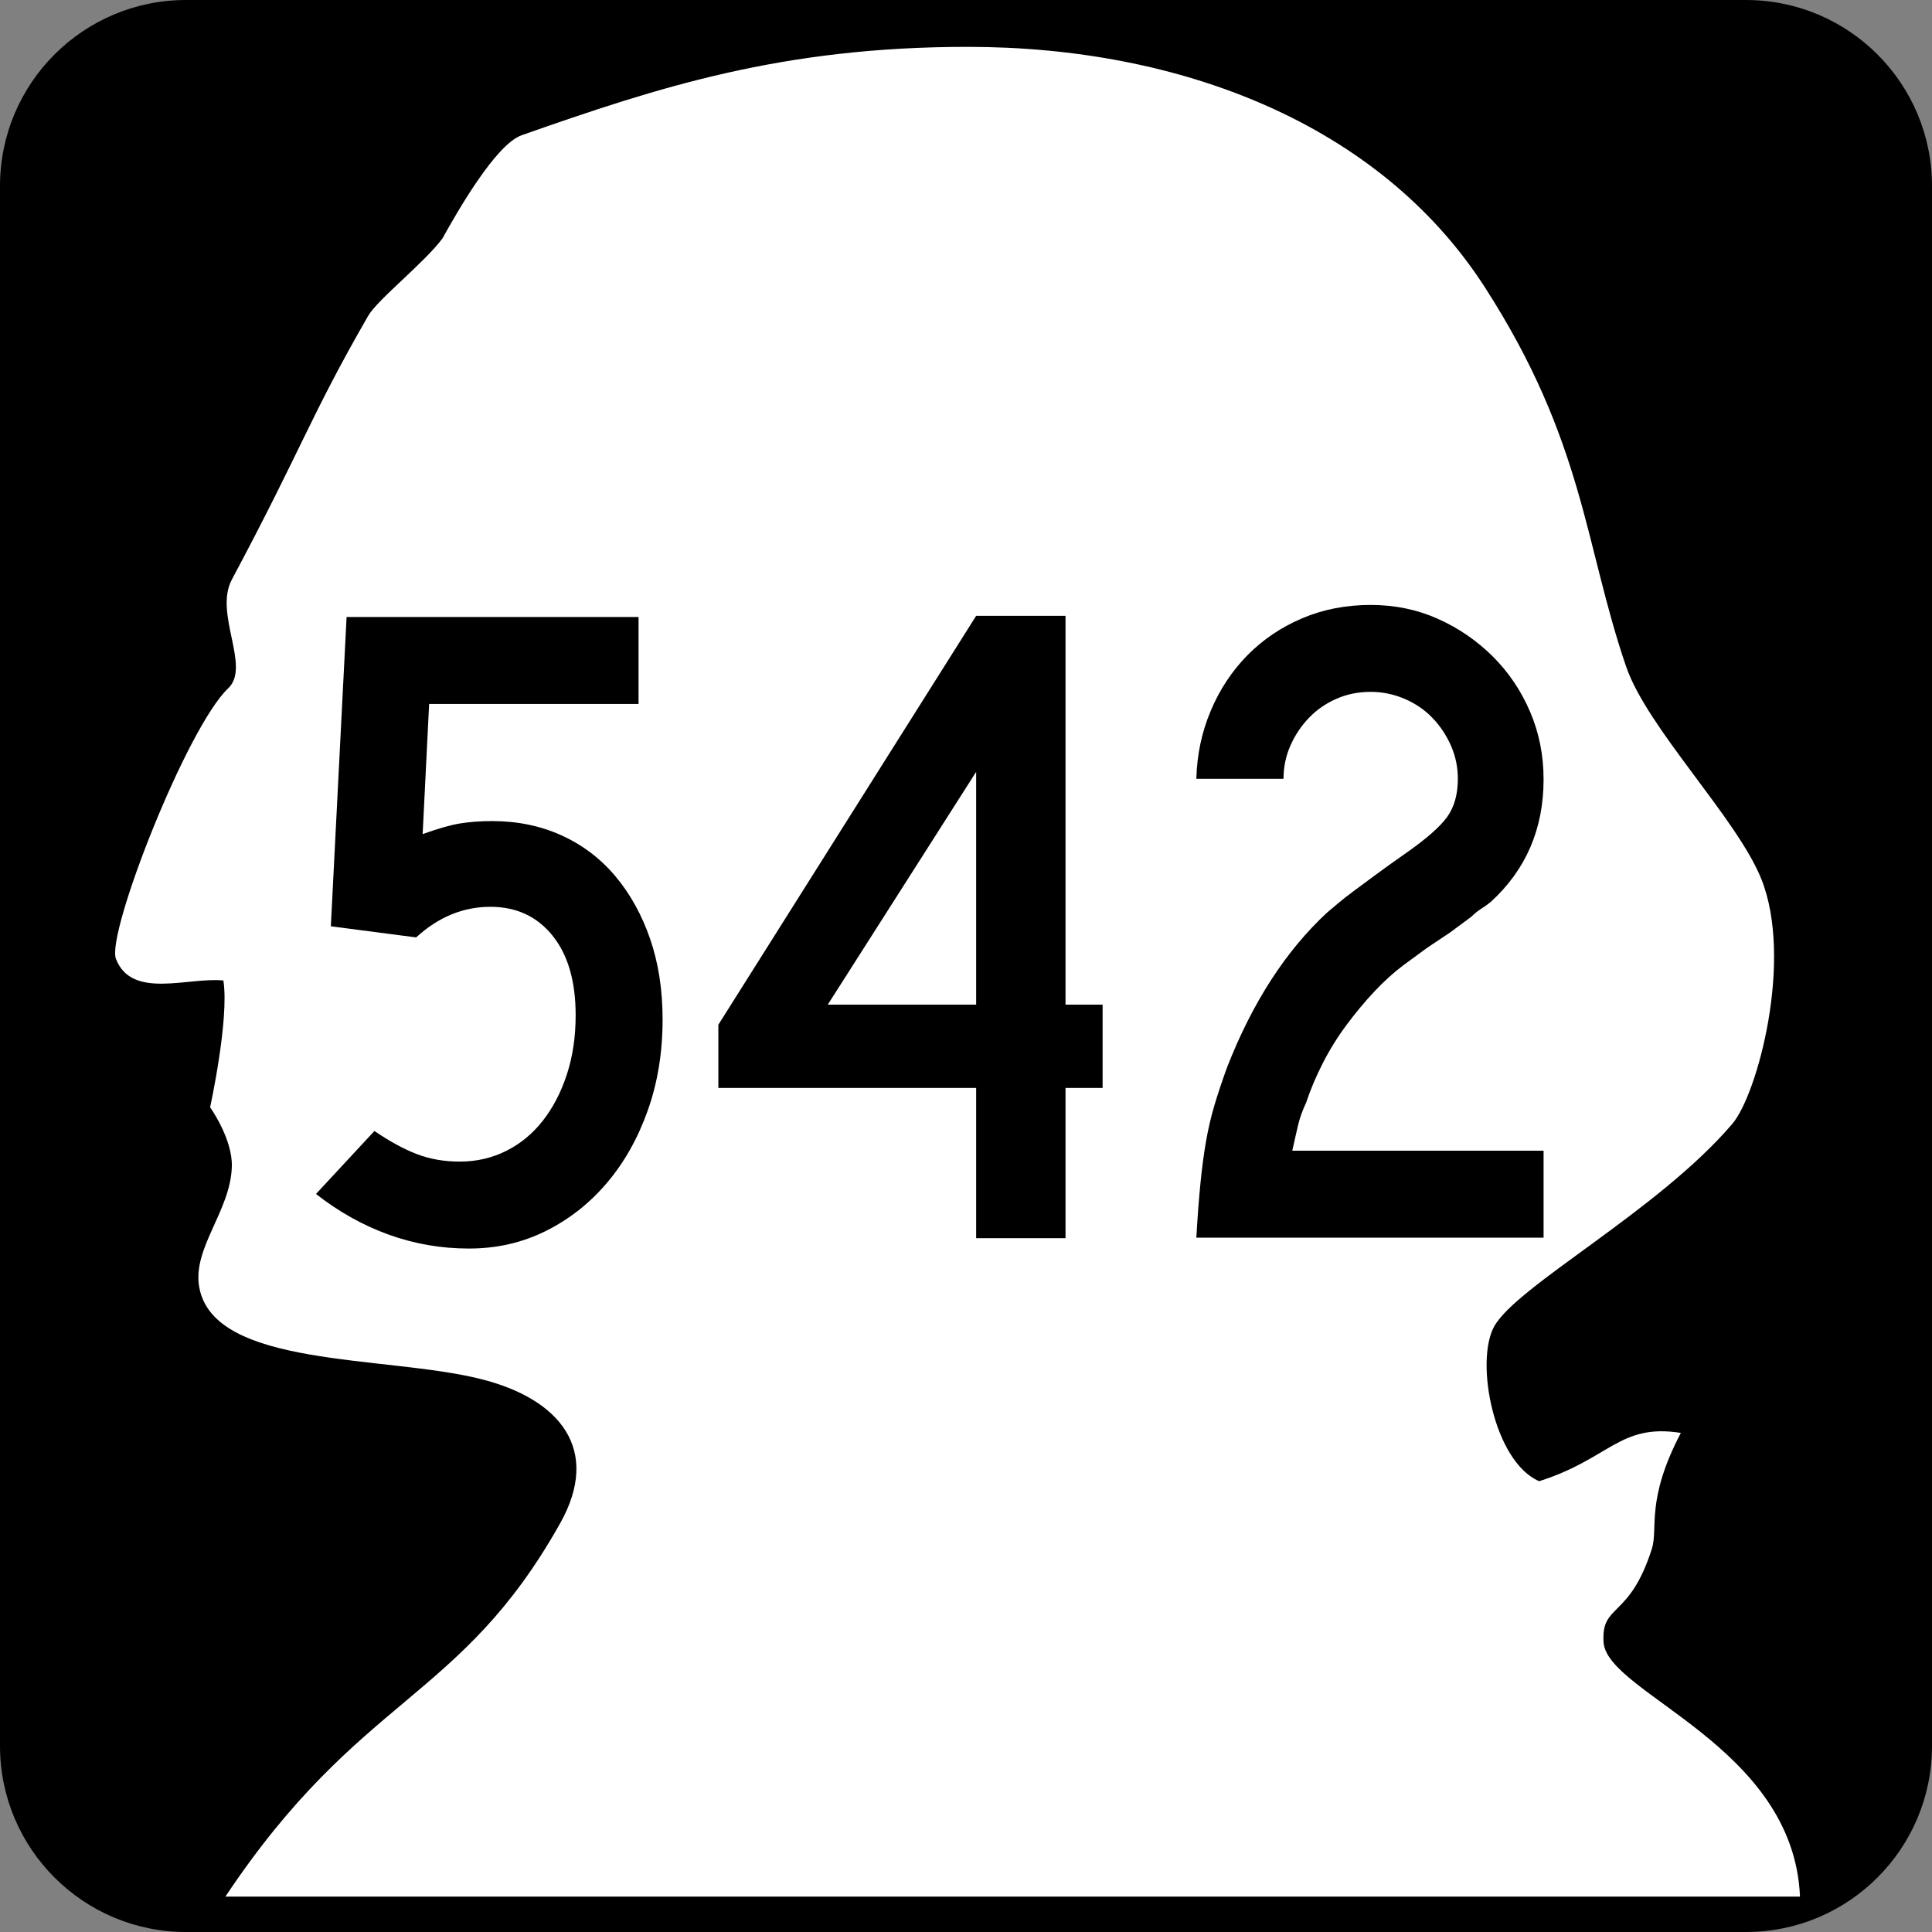 <?xml version="1.0" encoding="iso-8859-1"?>
<!-- Generator: Adobe Illustrator 11.0, SVG Export Plug-In . SVG Version: 6.0.0 Build 78)  -->
<!DOCTYPE svg PUBLIC "-//W3C//DTD SVG 1.0//EN"    "http://www.w3.org/TR/2001/REC-SVG-20010904/DTD/svg10.dtd">
<svg  xmlns="http://www.w3.org/2000/svg" xmlns:xlink="http://www.w3.org/1999/xlink" xmlns:a="http://ns.adobe.com/AdobeSVGViewerExtensions/3.0/"
	 width="600" height="600" viewBox="0 0 600 600" style="overflow:visible;enable-background:new 0 0 600 600" xml:space="preserve"
	>
	<rect x="0" y="0" width="600" height="600" fill="#808080" stroke="none"/>
	<g id="Layer_1">
		<g id="Shield_29_">
			<path id="Background_1_" d="M600,542.227C600,574.125,574.125,600,542.227,600H57.782C25.869,600,0,574.125,0,542.227V57.782
				C0,25.869,25.869,0,57.782,0h484.443C574.125,0,600,25.869,600,57.782V542.227z"/>
			<path id="Head_1_" style="fill:#FFFFFF;" d="M69.375,304.5C58.5,303.375,40.86,310.506,36,297.75
				c-3-7.875,21.964-71.769,34.875-84C78,207,66.352,190.588,72,180c22.21-41.643,24.129-50.279,42.363-81.952
				c2.877-4.995,17.584-16.603,23.036-23.991C142.195,65.417,154.022,44.804,162,42c42.58-14.971,80.971-27.448,138.555-27.448
				c66.226,0,127.89,24.047,160.443,74.449C492,137.001,492,168.999,505.002,207c6.551,19.14,34.482,47.2,42,66
				c9.996,24.999-1.189,66.832-9,76.002c-23.004,27-67.096,50.338-74.004,63c-6,10.998-0.029,41.988,14.004,48
				c22.002-6.996,24.996-18,43.998-15c-10.998,21-6.967,29.607-9,36c-7.002,21.996-15.762,16.834-15,28.998
				c1.002,16.002,58.998,31.998,61.002,79.002H69.999c42-63,72.882-60.434,104.001-116.004c12.741-22.752,0.003-38.566-24.75-44.748
				c-29.637-7.4-82.875-3.375-87.375-28.5c-2.186-12.205,9.75-23.625,10.125-37.5c0.234-8.631-6.75-18.375-6.75-18.375
				S71.25,316.5,69.375,304.5z"/>
		</g>
		<g>
			<path d="M205.776,316.617c0,10.178-1.535,19.588-4.6,28.225c-3.065,8.637-7.277,16.125-12.639,22.459
				c-5.362,6.334-11.689,11.326-18.984,14.971c-7.295,3.646-15.264,5.474-23.9,5.474c-8.643,0-16.945-1.44-24.914-4.308
				c-7.969-2.871-15.504-7.084-22.605-12.639l18.146-19.559c4.793,3.264,9.211,5.666,13.242,7.201
				c4.031,1.535,8.449,2.303,13.254,2.303c5.18,0,9.979-1.102,14.396-3.305s8.209-5.32,11.379-9.353
				c3.164-4.03,5.66-8.823,7.488-14.391c1.822-5.562,2.736-11.701,2.736-18.416c0-10.548-2.402-18.791-7.201-24.738
				c-4.805-5.947-11.232-8.924-19.295-8.924c-8.449,0-16.131,3.17-23.045,9.504l-26.49-3.457l4.893-96.047h90.668v27h-65.033
				l-2.016,40.424c4.793-1.734,8.684-2.842,11.66-3.322s6.287-0.727,9.938-0.727c7.869,0,15.064,1.488,21.592,4.465
				c6.521,2.977,12.082,7.201,16.676,12.674c4.594,5.473,8.186,11.947,10.775,19.436
				C204.481,299.057,205.776,307.406,205.776,316.617z"/>
			<path d="M330.906,337.869v46.658h-27.753v-46.658H223.09V318.24l80.063-126.996h27.753v120.75h11.52v25.875H330.906
				L330.906,337.869z M303.153,239.707l-46.078,72.287h46.078V239.707z"/>
			<path d="M371.535,384.369c0.375-6.539,0.809-12.211,1.289-17.016c0.479-4.806,1.055-9.136,1.733-12.984
				c0.668-3.844,1.535-7.547,2.591-11.104c1.055-3.558,2.354-7.453,3.891-11.685c7.863-20.19,18.234-36.246,31.102-48.176
				c1.148-0.961,2.345-1.969,3.599-3.023c1.242-1.055,2.776-2.262,4.604-3.609s4.031-2.982,6.621-4.904s5.813-4.23,9.656-6.926
				c6.328-4.418,10.604-8.168,12.809-11.244c2.215-3.076,3.316-7.02,3.316-11.83c0-3.633-0.715-7.078-2.156-10.336
				c-1.44-3.258-3.363-6.129-5.766-8.619c-2.403-2.49-5.273-4.453-8.637-5.889c-3.364-1.436-6.867-2.156-10.513-2.156
				c-3.844,0-7.395,0.721-10.651,2.156c-3.271,1.436-6.105,3.398-8.496,5.889c-2.402,2.49-4.324,5.361-5.767,8.619
				c-1.441,3.258-2.155,6.703-2.155,10.336h-27.07c0.188-7.465,1.676-14.502,4.465-21.111c2.777-6.604,6.574-12.346,11.367-17.232
				c4.805-4.881,10.465-8.713,16.992-11.49c6.526-2.777,13.641-4.166,21.315-4.166c7.488,0,14.449,1.441,20.896,4.324
				c6.434,2.883,12.104,6.779,17.026,11.678s8.777,10.617,11.578,17.15c2.801,6.533,4.195,13.547,4.195,21.041
				c0,15.375-5.473,28.061-16.418,38.051c-0.961,0.773-1.969,1.494-3.023,2.162c-1.055,0.674-2.063,1.488-3.022,2.449l-6.621,4.904
				l-6.914,4.611l-7.488,5.479c-3.07,2.309-6.094,5.045-9.07,8.215c-2.976,3.17-5.858,6.627-8.637,10.377
				c-2.789,3.75-5.238,7.688-7.348,11.818c-2.109,4.137-3.844,8.221-5.18,12.252c-1.16,2.496-1.97,4.758-2.449,6.773
				c-0.48,2.015-1.113,4.758-1.875,8.215h78.047v27H371.535z"/>
		</g>
	</g>
</svg>
